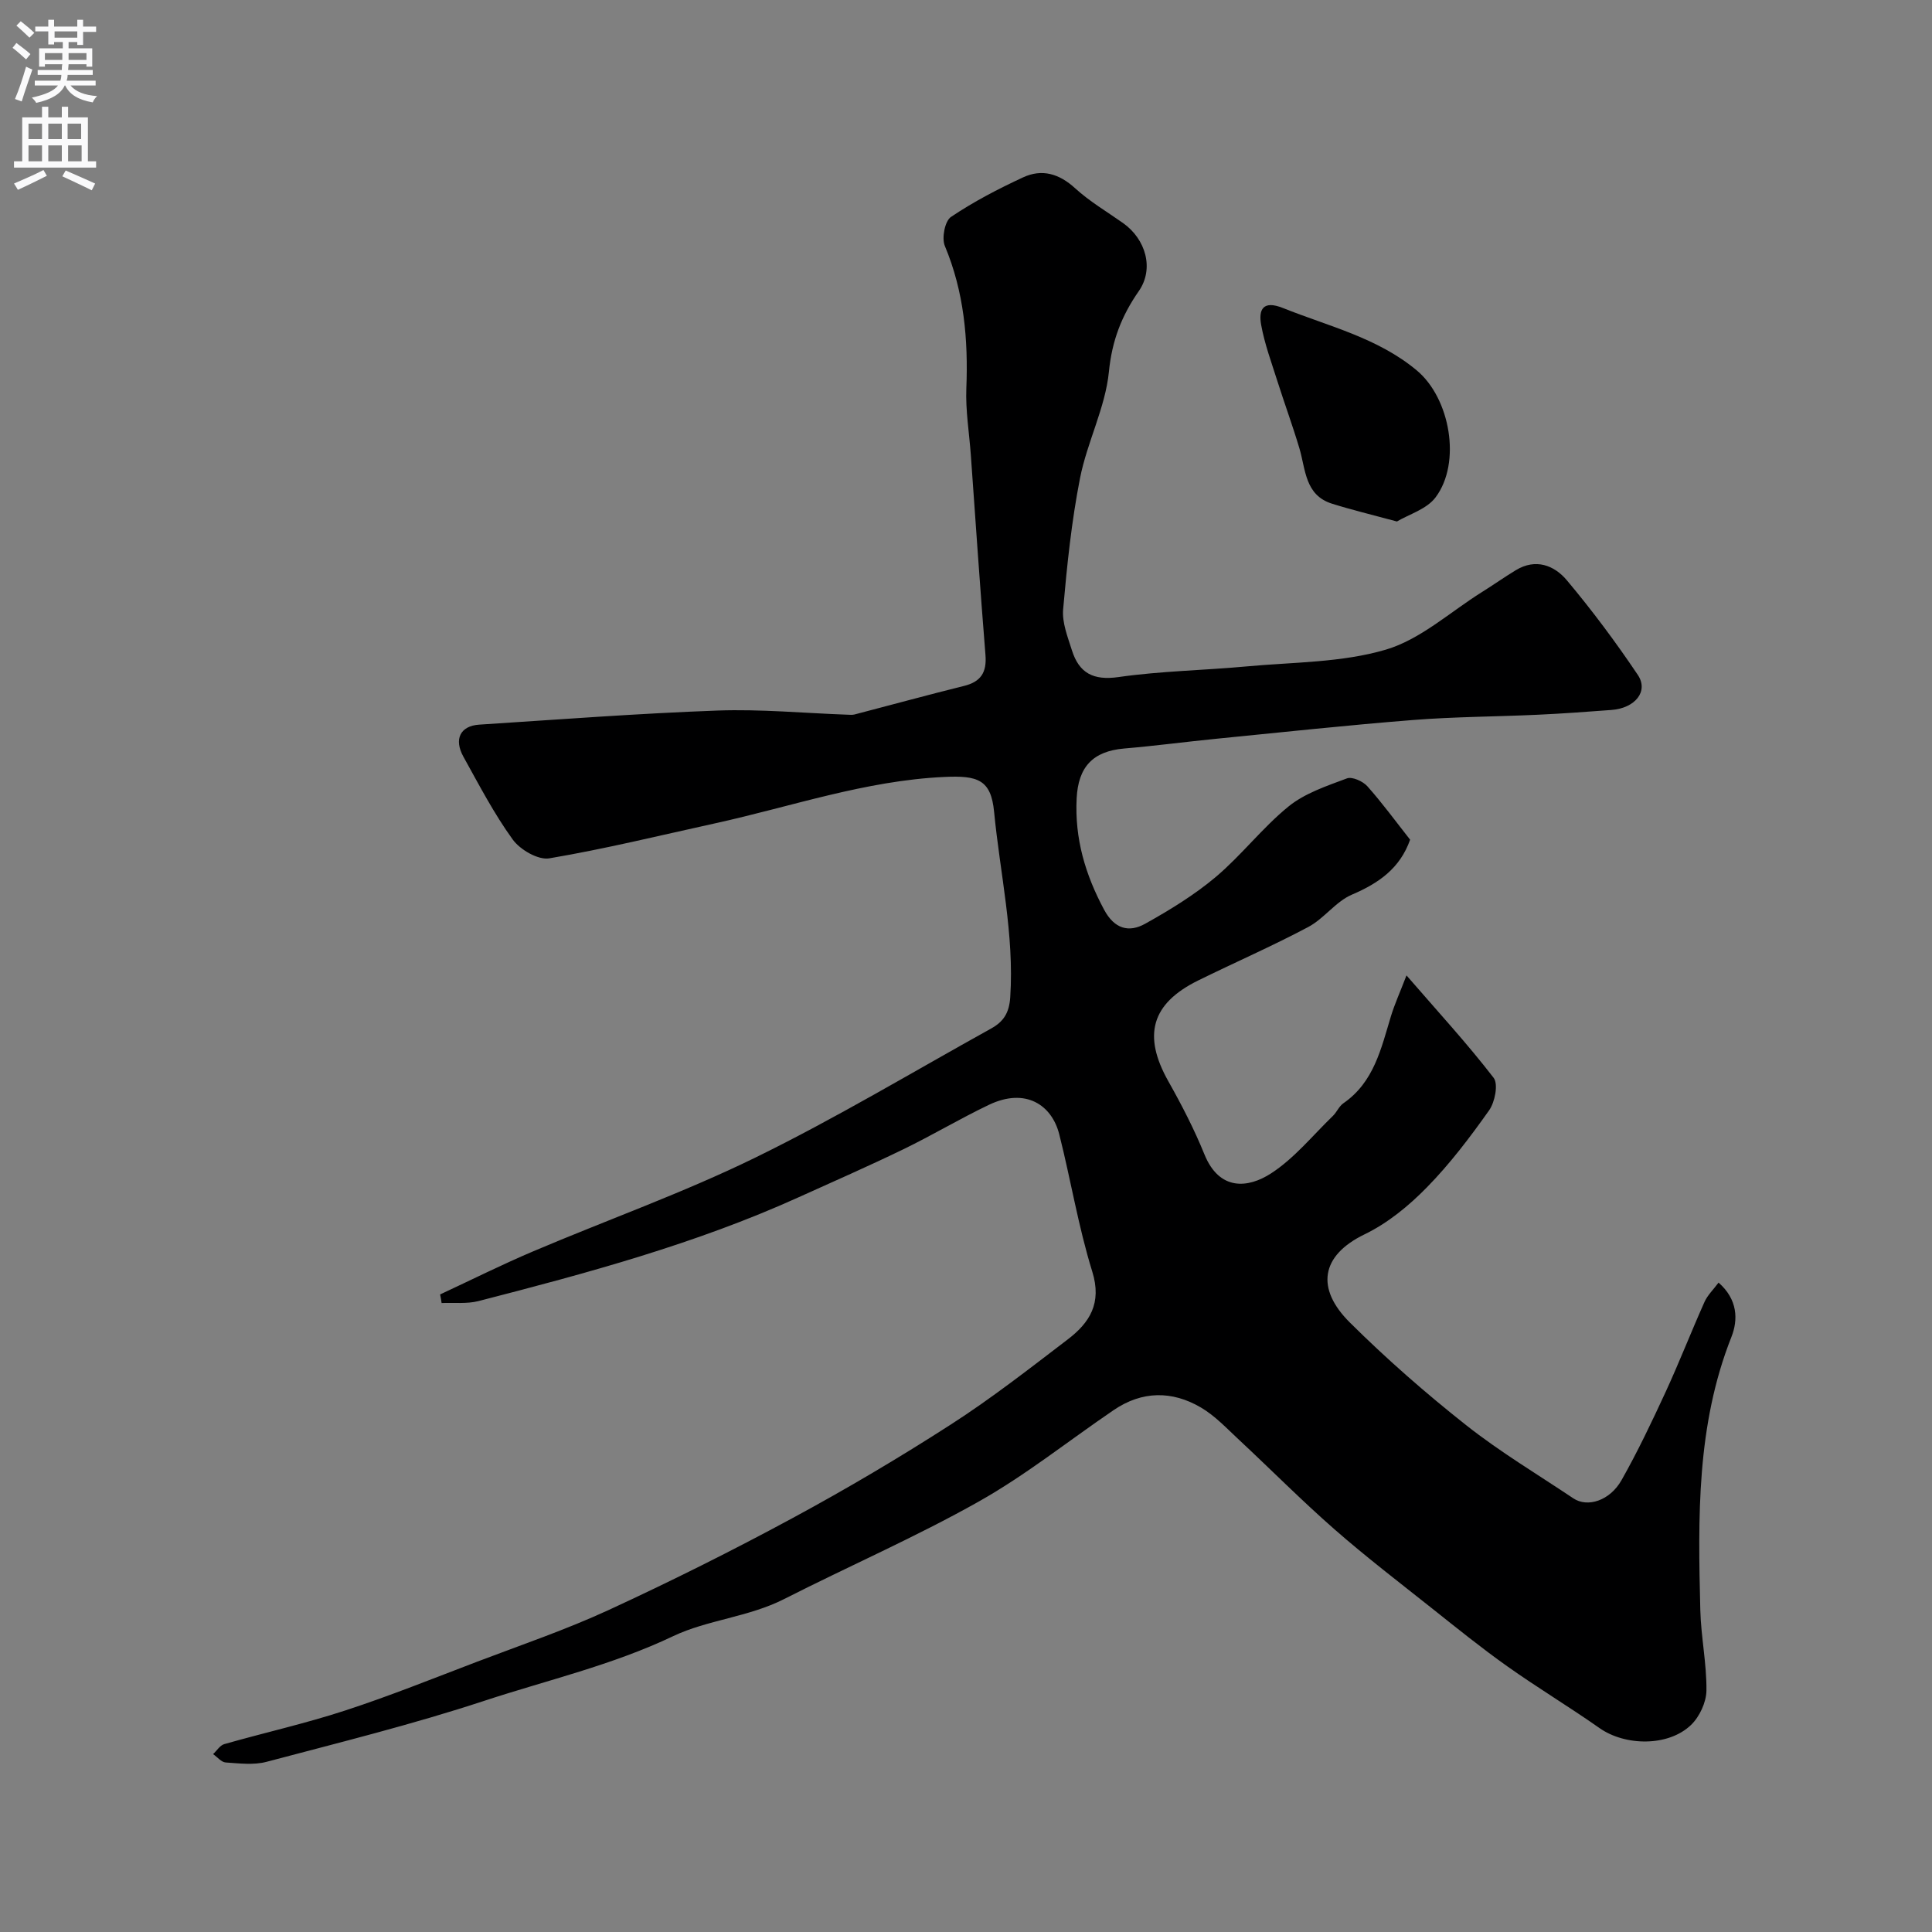 <svg enable-background="new 0 0 400 400" viewBox="0 0 400 400" xmlns="http://www.w3.org/2000/svg"><rect x="0" y="0" width="400" height="400" fill="#808080" stroke="none"/><path d="m91.12 268c6.44-3 12.8-6.18 19.33-8.95 15.28-6.49 30.98-12.07 45.87-19.35 16.67-8.15 32.64-17.75 48.89-26.76 2.48-1.38 3.74-3.14 3.95-6.49.85-12.99-2.11-25.59-3.34-38.35-.64-6.7-3.39-7.57-10.34-7.24-16.33.76-31.64 6.13-47.37 9.59-11.44 2.51-22.84 5.31-34.38 7.26-2.31.39-6.05-1.78-7.58-3.9-3.88-5.36-6.97-11.31-10.2-17.13-2.02-3.64-.66-6.39 3.25-6.65 16.45-1.06 32.91-2.32 49.38-2.92 8.93-.32 17.91.54 26.87.86.5.02 1.02.07 1.49-.05 7.55-1.96 15.06-4.03 22.63-5.9 3.52-.87 4.75-2.81 4.46-6.41-1.11-13.79-2.04-27.6-3.03-41.4-.33-4.6-1.11-9.22-.93-13.8.4-10.15-.47-19.98-4.45-29.49-.68-1.62 0-5.15 1.26-6 4.69-3.16 9.77-5.8 14.92-8.19 3.93-1.83 7.49-.78 10.81 2.26 2.99 2.73 6.56 4.83 9.89 7.18 4.75 3.36 6.49 9.48 3.27 14.11-3.56 5.11-5.54 10.23-6.18 16.66-.74 7.47-4.51 14.58-5.98 22.05-1.76 8.94-2.7 18.07-3.5 27.17-.24 2.76.95 5.72 1.82 8.48 1.48 4.69 4.4 6.29 9.64 5.54 8.78-1.26 17.72-1.39 26.57-2.21 9.64-.89 19.62-.77 28.75-3.46 7.19-2.11 13.34-7.81 19.93-11.93 2.35-1.47 4.63-3.08 7-4.52 4.12-2.51 7.97-1.03 10.58 2.08 5.24 6.24 10.14 12.82 14.69 19.59 2.29 3.4-.55 6.89-5.45 7.26-5.1.38-10.2.76-15.3.99-8.6.4-17.22.41-25.79 1.09-13.58 1.07-27.14 2.54-40.7 3.88-6.37.63-12.71 1.48-19.09 2.02-6.54.56-9.52 3.85-9.85 10.31-.43 8.33 1.79 15.8 5.68 23.06 2.13 3.98 5.12 4.8 8.51 2.91 5.1-2.85 10.18-5.95 14.63-9.7 5.33-4.5 9.65-10.2 15.06-14.59 3.39-2.75 7.89-4.23 12.07-5.8 1.09-.41 3.31.59 4.24 1.63 3.14 3.53 5.94 7.37 8.85 11.06-2.11 5.96-6.52 9.01-12.06 11.38-3.34 1.43-5.75 4.95-9.02 6.69-7.47 3.97-15.24 7.35-22.83 11.09-9.69 4.79-11.49 11.37-6.15 20.85 2.76 4.9 5.36 9.93 7.47 15.13 3.08 7.6 9.02 7.05 13.81 3.94 4.81-3.12 8.59-7.83 12.78-11.88.82-.79 1.28-2.01 2.18-2.63 6.35-4.38 7.82-11.35 9.86-18.06.75-2.44 1.81-4.79 3.21-8.41 6.56 7.57 12.61 14.15 18.04 21.2 1 1.3.27 5.03-.94 6.74-3.95 5.58-8.13 11.1-12.9 15.96-3.73 3.81-8.11 7.4-12.87 9.7-9.11 4.41-10.13 11.23-3.07 18.25 7.58 7.53 15.68 14.62 24.07 21.25 7.02 5.55 14.77 10.18 22.22 15.17 2.91 1.95 7.55.51 9.97-3.77 3.35-5.92 6.28-12.09 9.14-18.28 2.83-6.14 5.28-12.45 8.04-18.62.62-1.39 1.81-2.52 2.91-4 3.98 3.49 4.07 7.69 2.66 11.26-7.25 18.3-6.91 37.4-6.44 56.52.14 5.57 1.33 11.12 1.27 16.68-.03 2.42-1.42 5.42-3.19 7.12-4.71 4.53-13.65 4.38-18.95.65-6.27-4.41-12.86-8.36-19.11-12.8-5.33-3.78-10.43-7.9-15.55-11.97-6.8-5.4-13.71-10.69-20.24-16.41-6.78-5.94-13.14-12.36-19.74-18.51-2.53-2.35-4.96-4.97-7.9-6.69-5.97-3.5-12.18-3.45-18.04.54-9.31 6.33-18.17 13.44-27.94 18.94-13.07 7.36-26.89 13.37-40.28 20.18-7.35 3.74-15.92 4.32-22.97 7.68-12.64 6.02-26.07 9.1-39.14 13.4-14.81 4.88-29.99 8.63-45.08 12.63-2.65.7-5.64.32-8.45.13-.9-.06-1.73-1.13-2.6-1.73.77-.71 1.42-1.82 2.32-2.07 8.31-2.37 16.77-4.26 24.97-6.94 9.26-3.02 18.31-6.67 27.42-10.14 9.1-3.46 18.35-6.61 27.18-10.68 12.87-5.94 25.58-12.28 38.05-19.02 11.18-6.04 22.15-12.53 32.83-19.41 8.36-5.38 16.24-11.54 24.15-17.58 4.57-3.48 7.14-7.52 5.1-14.07-2.88-9.28-4.44-18.96-6.83-28.4-1.54-6.11-6.98-9.74-14.56-6.12-6.01 2.87-11.75 6.31-17.75 9.22-7.16 3.47-14.46 6.67-21.72 9.95-21.27 9.62-43.7 15.67-66.2 21.46-2.42.62-5.09.3-7.65.41-.07-.6-.19-1.19-.31-1.78z" fill="#000001"/><path d="m289.22 107.97c-5.32-1.44-9.41-2.42-13.42-3.68-5.65-1.76-5.46-7.07-6.78-11.5-1.39-4.65-3.07-9.22-4.54-13.85-1.22-3.86-2.65-7.7-3.37-11.67-.57-3.15.34-5.17 4.51-3.5 9.49 3.8 19.6 6.15 27.71 12.92 6.91 5.76 9.27 19.11 3.9 26.27-1.84 2.47-5.54 3.53-8.01 5.01z" fill="#000001"/><g fill="#fafafb"><path d="m2.6 9.9.8-1c.9.7 1.9 1.4 2.9 2.3l-.9 1.1c-1.1-1-2-1.8-2.8-2.4zm.5 10.6c.9-2.1 1.6-4.3 2.3-6.7.4.2.8.4 1.3.6-.7 2.1-1.5 4.3-2.2 6.6zm.3-15.2.9-.9c1 .8 2 1.6 2.8 2.4l-1 1c-.9-.9-1.8-1.7-2.7-2.5zm12.6-1.2h1.2v1.4h2.7v1.1h-2.7v2.7h-1.2v-.6h-1.8v1.3h4.9v3.8h-1.2v-.5h-3.7c0 .4-.1.9-.1 1.2h5.1v1h-5.2c0 .5-.1.9-.2 1.2h6v1h-5.2c1.1 1.3 2.9 2 5.5 2.2-.4.4-.7.8-.9 1.3-2.9-.5-4.8-1.6-5.7-3.5h-.1c-.8 1.7-2.7 2.9-5.9 3.6-.2-.4-.6-.8-.9-1.1 2.8-.6 4.6-1.4 5.4-2.5h-4.8v-1h5.3c.1-.3.2-.7.2-1.2h-4.9v-1h5c0-.4 0-.8.1-1.2h-3.6v.5h-1.2v-3.8h4.9v-1.3h-1.8v.5h-1.2v-2.7h-2.7v-1h2.7v-1.4h1.2v1.4h4.8zm-6.7 8.3h3.6c0-.4 0-.9 0-1.4h-3.6zm1.9-4.6h4.8v-1.3h-4.7v1.3zm6.7 3.2h-3.7v1.4h3.7v-2.4z"/><path d="m8.7 22.1h1.3v2.2h2.8v-2.2h1.3v2.2h4.1v9.1h1.7v1.3h-17v-1.3h1.7v-9.1h4.1zm.3 13.1.7 1.2c-1.8.9-3.8 1.9-6 2.9-.2-.4-.5-.8-.8-1.3 2.3-1 4.4-1.9 6.1-2.8zm-3.1-6.4h2.8v-3.2h-2.8zm0 4.6h2.8v-3.3h-2.8zm4.1-4.6h2.8v-3.2h-2.8zm0 4.6h2.8v-3.3h-2.8zm3.6 1.9c2.1.9 4.1 1.8 6.1 2.7l-.7 1.4c-2.2-1.1-4.2-2-6.1-2.9zm3.2-9.7h-2.8v3.2h2.8zm-2.7 7.8h2.8v-3.3h-2.8z"/></g></svg>